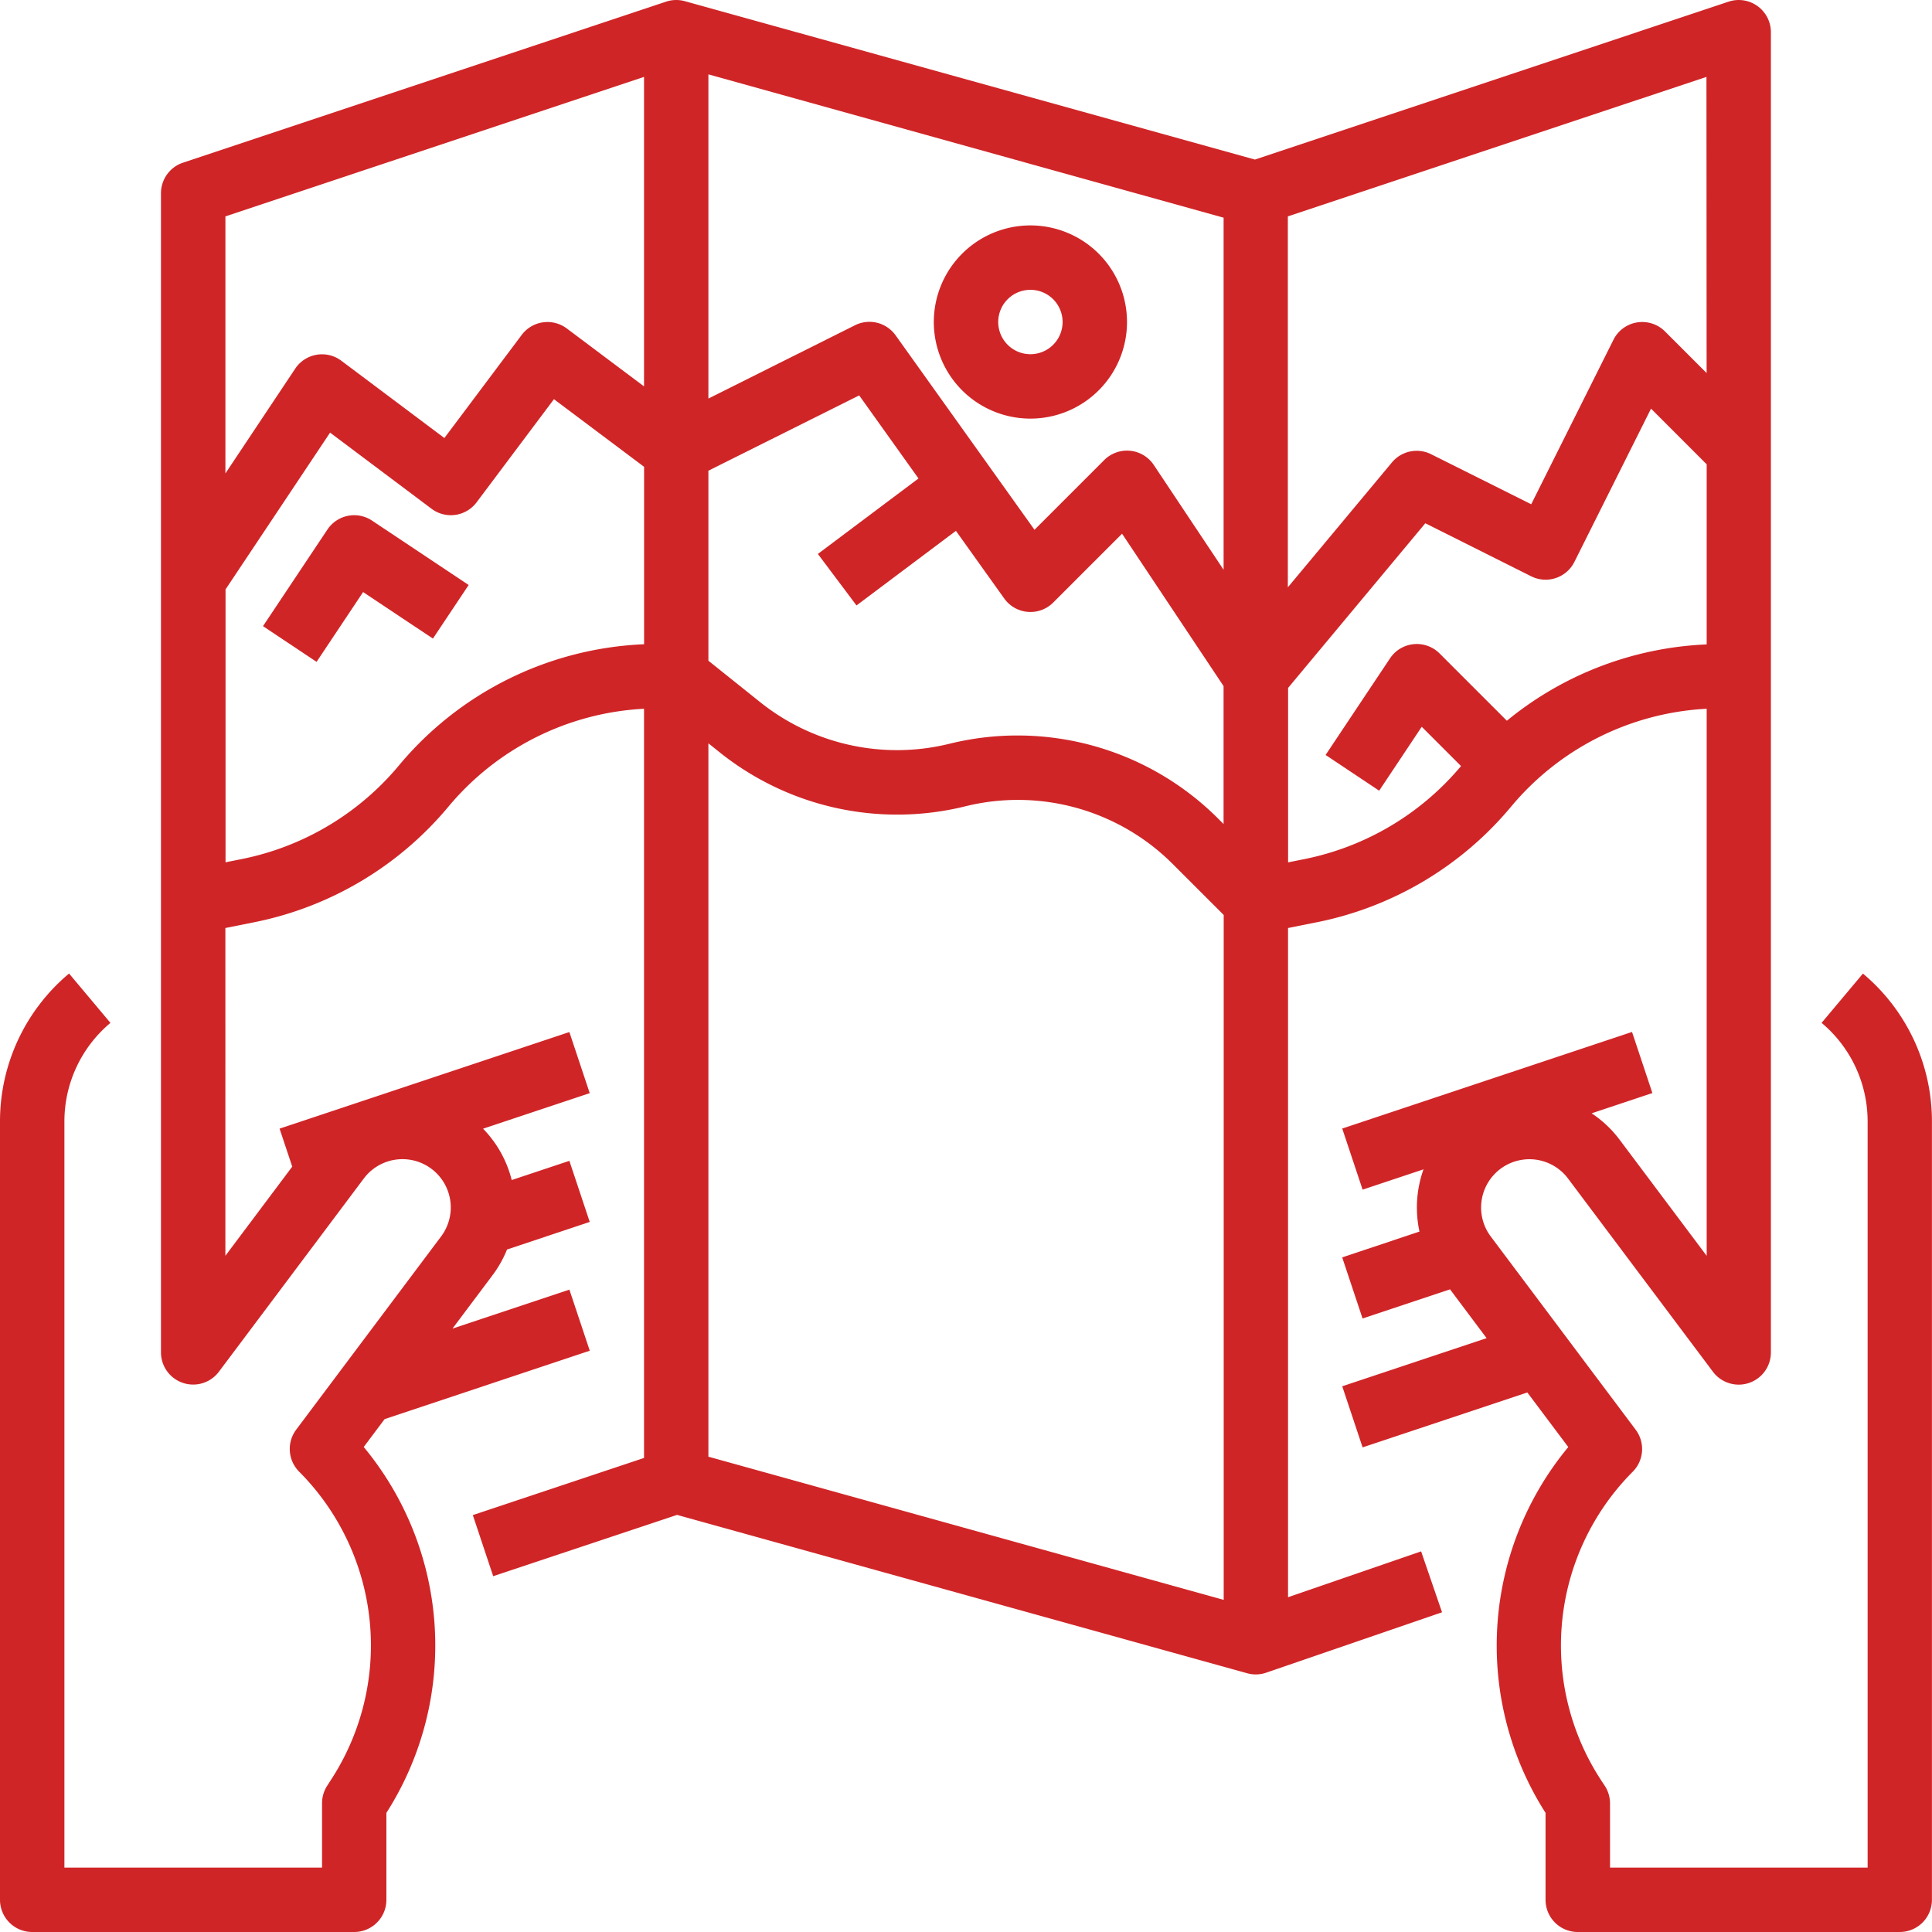 <svg xmlns="http://www.w3.org/2000/svg" width="59.002" height="59.002" viewBox="0 0 59.002 59.002">
  <g id="Outline" transform="translate(-16 -16)">
    <path id="Path_21" data-name="Path 21" d="M250.95,77.9A2.95,2.95,0,1,0,248,74.95,2.95,2.95,0,0,0,250.95,77.9Zm0-3.933a.983.983,0,1,1-.983.983A.983.983,0,0,1,250.95,73.967Z" transform="translate(-203.482 -49.116)" fill="#d02527"/>
    <path id="Path_22" data-name="Path 22" d="M72.894,45.731,71.63,47.238a3.924,3.924,0,0,1,1.406,3.014V73.036H65.169V71.069A.983.983,0,0,0,65,70.524l-.076-.115a7.519,7.519,0,0,1,.937-9.462.983.983,0,0,0,.091-1.285l-4.425-5.9a1.475,1.475,0,0,1,2.36-1.77l4.425,5.9a.983.983,0,0,0,1.77-.59V16.984a.983.983,0,0,0-1.294-.933L54.325,20.873,36.914,16.036a.983.983,0,0,0-.574.015h0L21.589,20.968a.983.983,0,0,0-.673.933V57.3a.983.983,0,0,0,1.77.59l4.425-5.9a1.475,1.475,0,0,1,2.36,1.77l-4.425,5.9a.983.983,0,0,0,.091,1.285,7.519,7.519,0,0,1,.937,9.462L26,70.524a.983.983,0,0,0-.165.545v1.967H17.967V50.252a3.924,3.924,0,0,1,1.406-3.014l-1.264-1.507A5.886,5.886,0,0,0,16,50.252V74.019a.983.983,0,0,0,.983.983h9.834a.983.983,0,0,0,.983-.983V71.364a9.5,9.5,0,0,0-.692-11.174l.638-.851,6.265-2.089-.622-1.866-3.57,1.19,1.225-1.633a3.432,3.432,0,0,0,.44-.782l2.526-.842-.622-1.866-1.761.587a3.428,3.428,0,0,0-.875-1.568l3.258-1.086-.622-1.866-8.85,2.95.387,1.16-2.042,2.723V44.341l.89-.178a10.368,10.368,0,0,0,5.913-3.518,8.342,8.342,0,0,1,5.982-3v22.88L30.44,62.27l.622,1.866,5.615-1.872L54.088,67.1a.978.978,0,0,0,.583-.018h0l5.368-1.844-.639-1.86-4.064,1.4V44.341l.89-.178a10.368,10.368,0,0,0,5.913-3.518,8.342,8.342,0,0,1,5.982-3V54.352l-2.655-3.54A3.443,3.443,0,0,0,64.607,50l1.856-.619-.622-1.866-8.85,2.95.622,1.866,1.86-.62a3.464,3.464,0,0,0-.123,1.9L56.99,54.4l.622,1.866,2.671-.89L61.4,56.866l-4.409,1.47.622,1.866,5.031-1.677,1.25,1.667A9.5,9.5,0,0,0,63.2,71.364v2.655a.983.983,0,0,0,.983.983h9.834A.983.983,0,0,0,75,74.019V50.252a5.886,5.886,0,0,0-2.109-4.521ZM68.119,27.393l-1.271-1.271a.983.983,0,0,0-1.575.256L62.762,31.4l-3.054-1.527a.983.983,0,0,0-1.2.25l-3.178,3.813V22.609l12.784-4.261ZM37.634,30.375l4.605-2.3,1.811,2.537-3.073,2.305,1.18,1.573,3.036-2.278,1.474,2.063a.983.983,0,0,0,1.5.124l2.1-2.1,3.1,4.654v4.212l-.18-.18A8.666,8.666,0,0,0,45,38.713a6.693,6.693,0,0,1-5.773-1.26l-1.593-1.275Zm15.734-7.727V33.4l-2.132-3.2a.983.983,0,0,0-1.514-.15l-2.129,2.129-4.242-5.939a.983.983,0,0,0-1.24-.307l-4.477,2.238v-9.9Zm-17.7-4.3V27.8l-2.36-1.77a.983.983,0,0,0-1.377.2l-2.36,3.147-3.147-2.36a.983.983,0,0,0-1.408.241l-2.132,3.2V22.609ZM28.175,39.386a8.394,8.394,0,0,1-4.787,2.848l-.5.1V34l3.192-4.788,3.1,2.326a.983.983,0,0,0,1.377-.2l2.36-3.147,2.753,2.065v5.419A10.3,10.3,0,0,0,28.175,39.386Zm9.459,21.1V38.7l.365.292a8.673,8.673,0,0,0,7.478,1.633A6.689,6.689,0,0,1,51.8,42.372l1.571,1.57V64.859ZM62.015,38.007l-2.051-2.051a.983.983,0,0,0-1.514.15l-1.967,2.95,1.636,1.091,1.3-1.952,1.2,1.2a8.394,8.394,0,0,1-4.781,2.841l-.5.1V37.008l4.19-5.028L62.762,33.6a.983.983,0,0,0,1.319-.44l2.34-4.68,1.7,1.7v5.5a10.3,10.3,0,0,0-6.1,2.329Z" transform="translate(0)" fill="#d02527"/>
    <path id="Path_23" data-name="Path 23" d="M83.311,144.437l-1.967,2.95,1.636,1.091,1.421-2.132,2.132,1.421,1.091-1.636-2.95-1.967A.983.983,0,0,0,83.311,144.437Z" transform="translate(-57.312 -112.265)" fill="#d02527"/>
  </g>
</svg>
